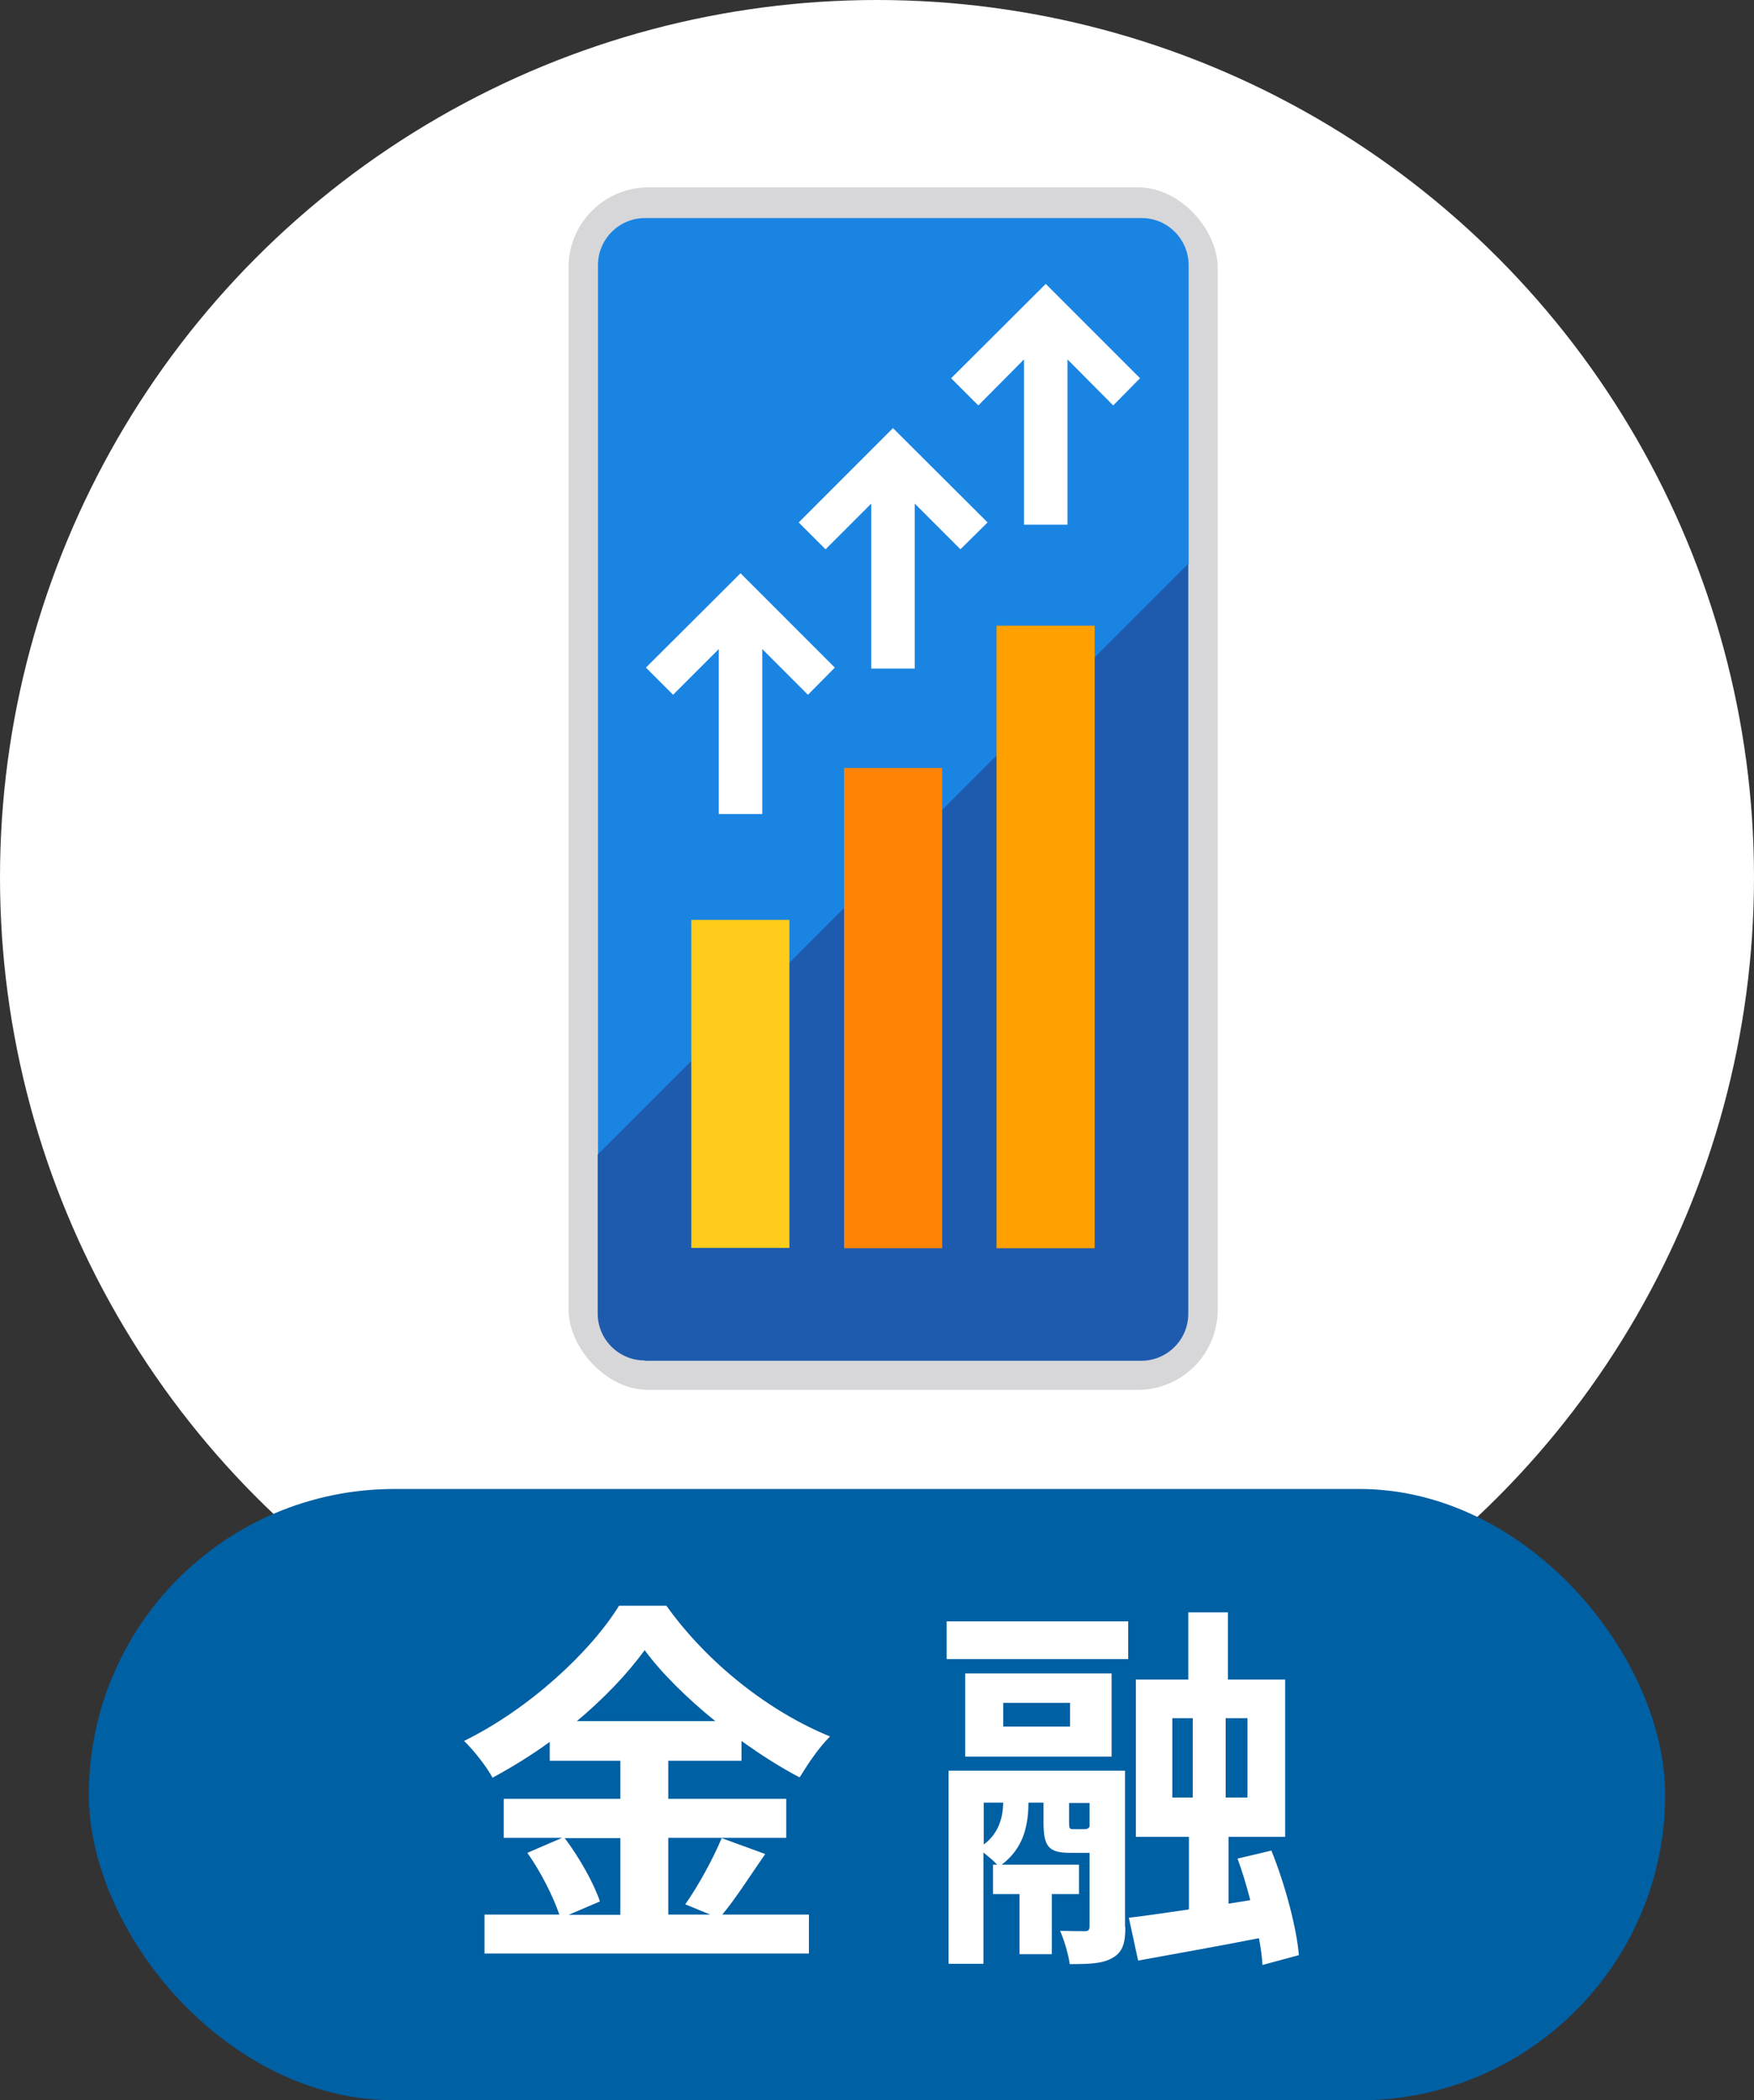 <?xml version="1.0" encoding="UTF-8"?><svg id="_レイヤー_2" xmlns="http://www.w3.org/2000/svg" viewBox="0 0 54.88 65.69"><rect x="0" y="0" width="54.88" height="65.69" fill="#333333" stroke="none"/><defs><style>.cls-1{fill:#0060a4;}.cls-1,.cls-2,.cls-3,.cls-4,.cls-5,.cls-6,.cls-7,.cls-8{stroke-width:0px;}.cls-2{fill:#ffcc1b;}.cls-3{fill:#ff8304;}.cls-4{fill:#d7d7d9;}.cls-5{fill:#1a84e2;}.cls-6{fill:#1e5bae;}.cls-7{fill:#ffa000;}.cls-8{fill:#fff;}</style></defs><g id="_デザイン"><circle class="cls-8" cx="27.44" cy="27.44" r="27.44"/><rect class="cls-4" x="17.79" y="5.86" width="20.31" height="37.61" rx="2.5" ry="2.5"/><path class="cls-5" d="M37.19,8.29c0-.81-.66-1.47-1.47-1.47h-15.54c-.81,0-1.47.66-1.47,1.47v27.83l18.48-18.48v-9.35Z"/><path class="cls-6" d="M20.17,42.56h15.54c.81,0,1.47-.66,1.47-1.47v-23.46l-18.48,18.48v4.97c0,.81.66,1.47,1.47,1.47Z"/><rect class="cls-2" x="21.63" y="28.77" width="3.07" height="10.26"/><rect class="cls-3" x="26.41" y="24.02" width="3.07" height="15.02"/><rect class="cls-7" x="31.18" y="19.57" width="3.07" height="19.47"/><polygon class="cls-8" points="35.67 11.83 32.72 8.88 29.76 11.83 30.61 12.68 32.04 11.24 32.04 16.41 33.4 16.41 33.4 11.24 34.83 12.68 35.67 11.83"/><polygon class="cls-8" points="30.9 16.34 27.94 13.39 24.99 16.34 25.83 17.18 27.26 15.75 27.26 20.91 28.62 20.91 28.62 15.75 30.05 17.18 30.9 16.34"/><polygon class="cls-8" points="26.12 20.88 23.17 17.93 20.21 20.88 21.06 21.73 22.49 20.3 22.49 25.46 23.85 25.46 23.85 20.3 25.28 21.73 26.12 20.88"/><rect class="cls-1" x="2.78" y="46.57" width="49.32" height="19.12" rx="9.56" ry="9.56"/><path class="cls-8" d="M23.94,57.99c-.46.66-.92,1.39-1.34,1.89h2.71v1.22h-10.15v-1.22h2.34c-.18-.54-.58-1.34-1-1.93l1.09-.47h-1.83v-1.22h3.65v-1.19h-2.21v-.59c-.56.41-1.18.79-1.79,1.12-.18-.34-.58-.85-.89-1.15,2.04-1,3.96-2.79,4.85-4.23h1.48c1.29,1.81,3.23,3.32,5.12,4.09-.36.36-.68.84-.95,1.28-.6-.31-1.22-.71-1.82-1.14v.62h-2.29v1.19h3.69v1.22h-3.69v2.4h1.31l-.78-.32c.4-.56.88-1.44,1.14-2.07l1.37.5ZM17.67,57.49c.46.61.92,1.43,1.1,1.98l-.98.42h1.62v-2.4h-1.74ZM22.38,53.83c-.89-.72-1.68-1.5-2.21-2.22-.52.72-1.26,1.5-2.12,2.22h4.33Z"/><path class="cls-8" d="M29.62,50.71h5.68v1.18h-5.68v-1.18ZM35.21,60.27c0,.5-.08.79-.41.97-.31.18-.73.19-1.33.19-.04-.3-.17-.74-.3-1.04.32.01.67.01.78.01s.14-.04.14-.16v-2.29h-.61c-.67,0-.83-.2-.83-.95v-.62h-.47c-.01.66-.12,1.4-.84,1.94h2.42v.92h-.85v1.88h-1.01v-1.88h-.83v-.92h.13c-.11-.12-.28-.26-.43-.38v3.48h-1.09v-6.04h5.52v4.89ZM34.78,54.94h-4.58v-2.6h4.58v2.6ZM30.78,57.69c.5-.37.6-.9.61-1.31h-.61v1.31ZM33.48,53.26h-2.09v.74h2.09v-.74ZM33.91,57.21c.12,0,.14-.02.18-.08v-.74h-.64v.62c0,.19.02.2.14.2h.31ZM39.5,61.46c-.01-.24-.05-.53-.11-.84-1.32.26-2.69.5-3.78.7l-.29-1.34c.53-.06,1.18-.16,1.88-.26v-2.27h-1.66v-4.92h1.64v-2.1h1.24v2.1h1.79v4.92h-1.77v2.09l.68-.11c-.12-.46-.25-.9-.4-1.3l1.06-.25c.43,1.06.79,2.42.86,3.27l-1.15.31ZM36.68,56.22h.64v-2.48h-.64v2.48ZM39.03,53.74h-.68v2.48h.68v-2.48Z"/></g></svg>